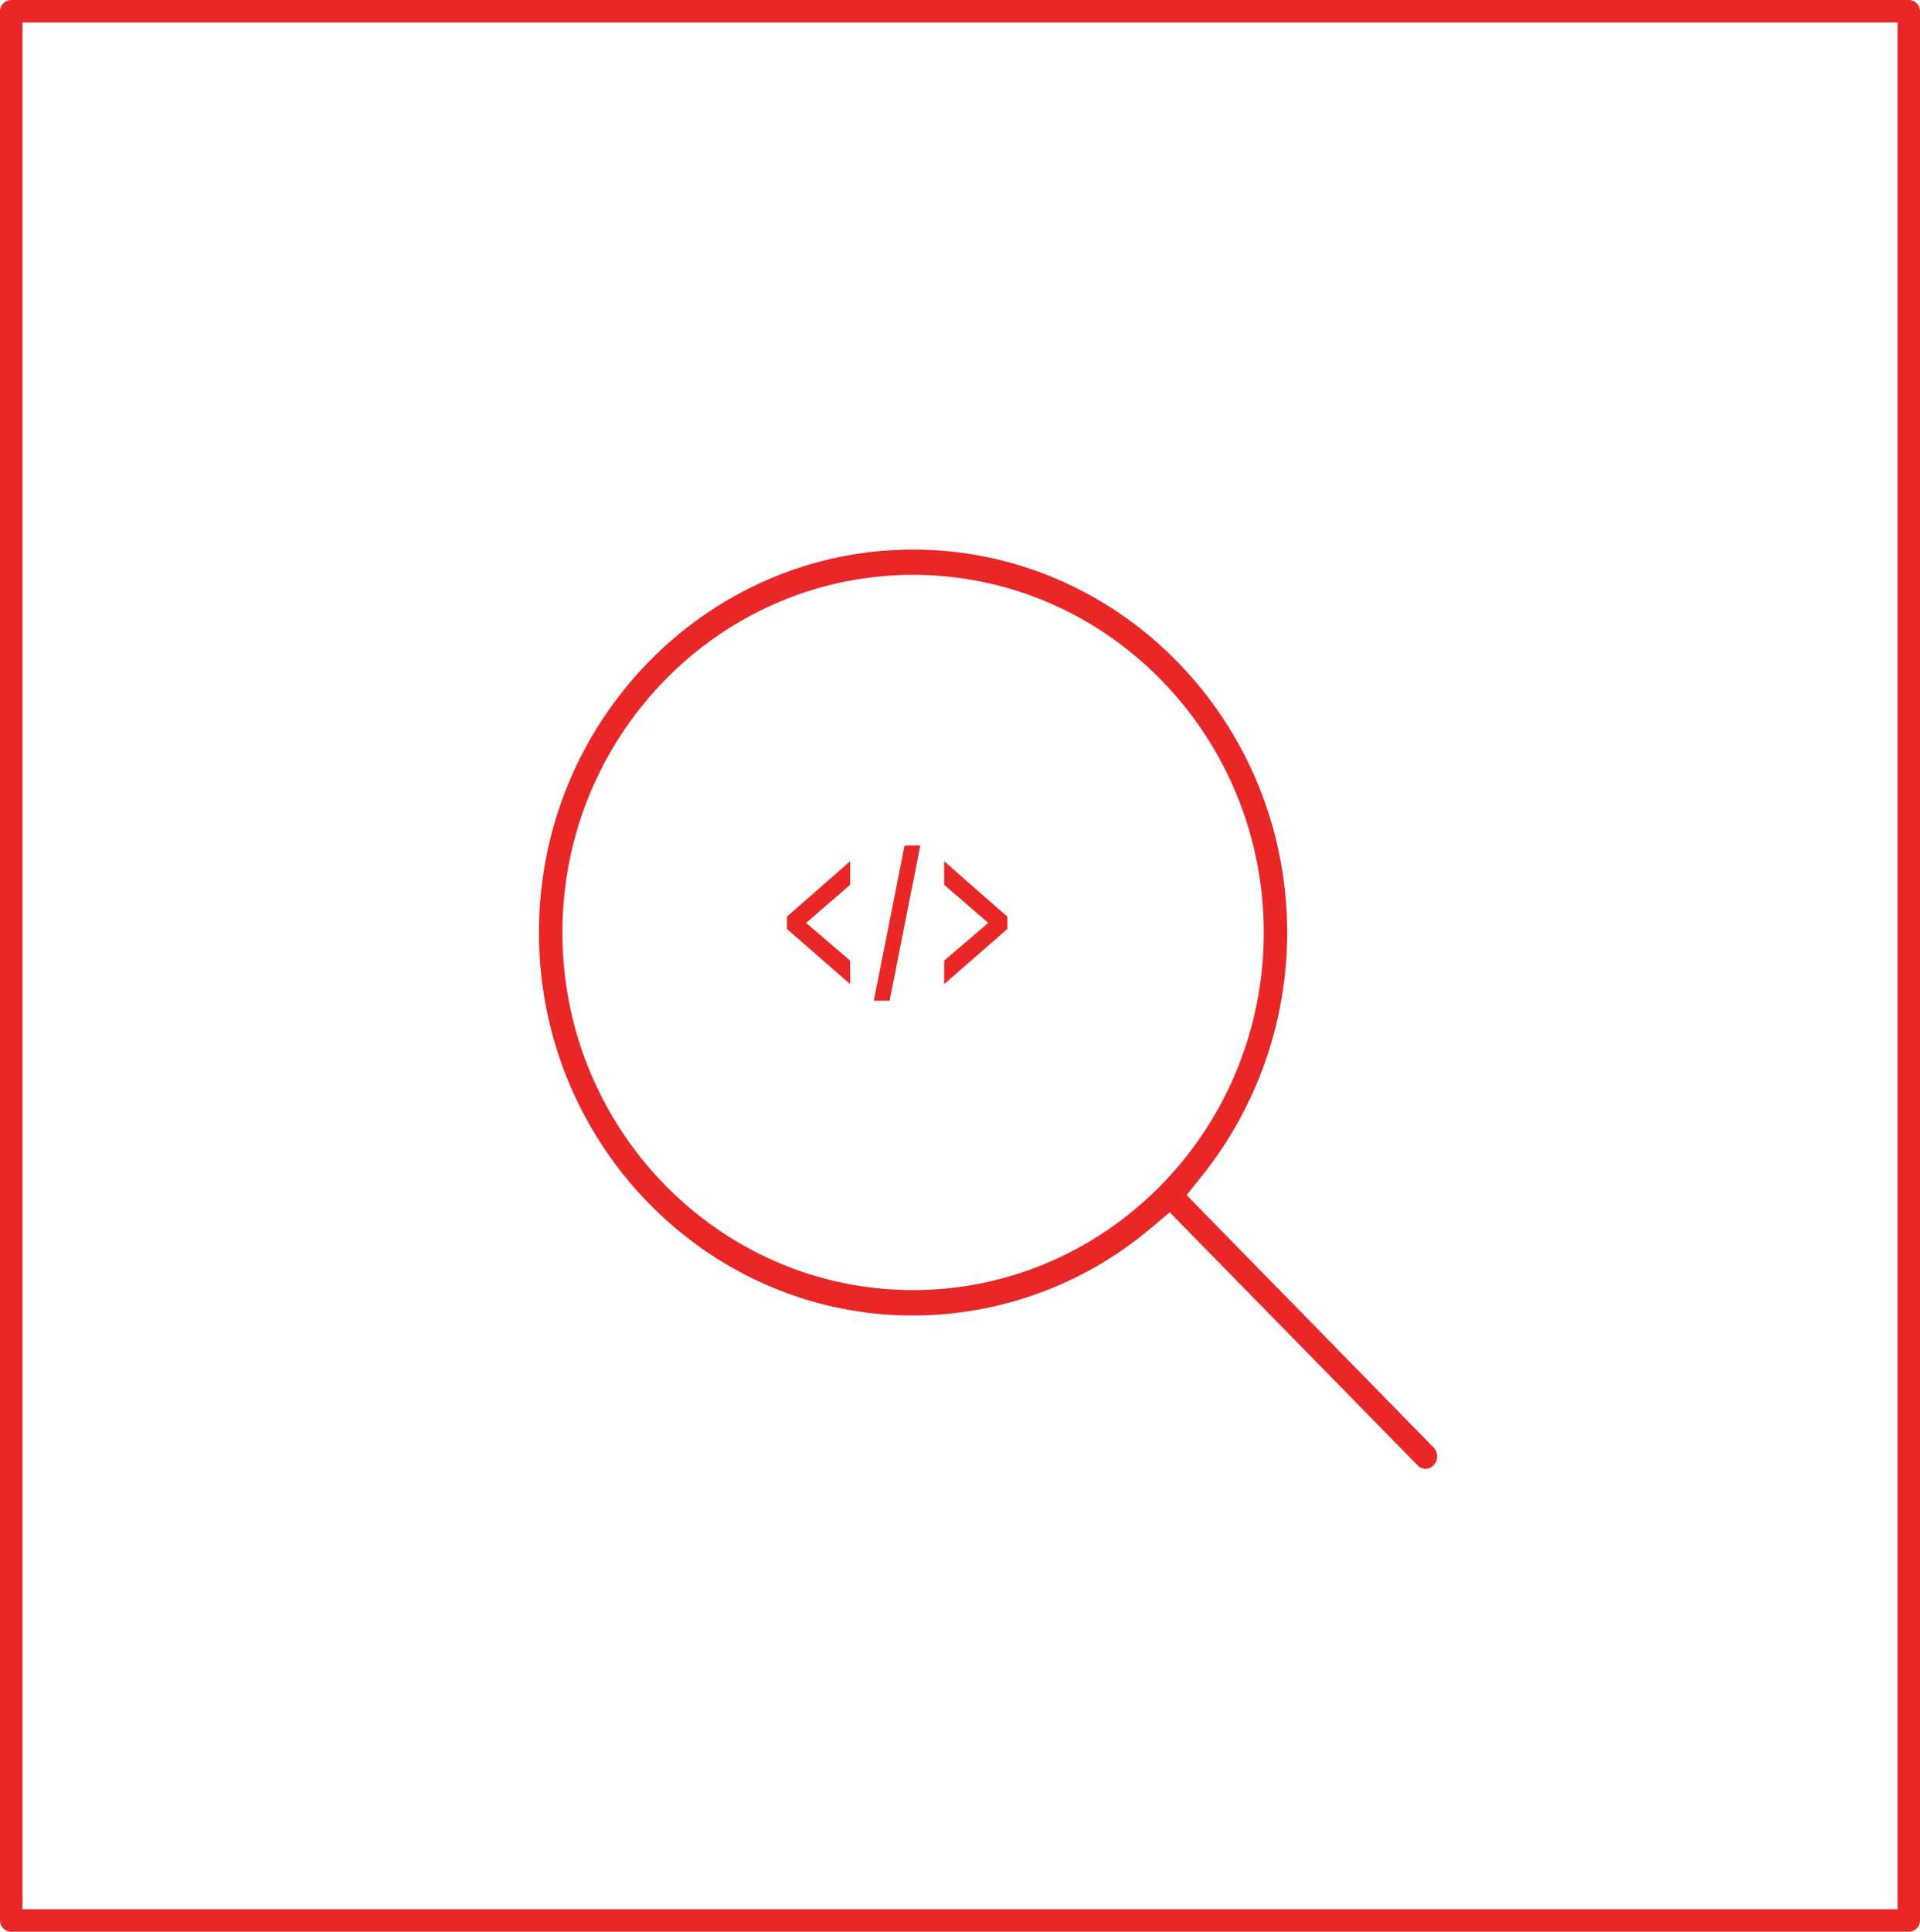 <svg xmlns="http://www.w3.org/2000/svg" width="171" height="172" viewBox="0 0 171 172">
  <g id="Group_55" data-name="Group 55" transform="translate(-113 -218)">
    <g id="Rectangle_884" data-name="Rectangle 884" transform="translate(113 218)" fill="#fff" stroke="#e92727" stroke-linejoin="round" stroke-width="2">
      <rect width="171" height="172" stroke="none"/>
      <rect x="1" y="1" width="169" height="170" fill="none"/>
    </g>
    <g id="Group_50" data-name="Group 50" transform="translate(-155.5 269.2)">
      <path id="Path_11" data-name="Path 11" d="M396.187,77.692,374.181,55.211l1.393-1.738a34.669,34.669,0,0,0,7.564-21.638c0-18.8-14.946-34.1-33.317-34.1s-33.321,15.3-33.321,34.1,14.948,34.1,33.321,34.1A32.885,32.885,0,0,0,370.9,58.24l1.782-1.492,22.071,22.526a.994.994,0,0,0,.712.309h0a.982.982,0,0,0,.7-.3A1.145,1.145,0,0,0,396.187,77.692ZM349.821-.014c17.221,0,31.232,14.287,31.232,31.849s-14.01,31.834-31.232,31.834-31.23-14.28-31.23-31.834S332.6-.014,349.821-.014Z" fill="#e92727"/>
      <g id="Group_16" data-name="Group 16" transform="translate(338.581 24.076)">
        <path id="Path_12" data-name="Path 12" d="M382.132,96.128l5.635,4.917V98.95l-3.921-3.358,3.921-3.392V90.1l-5.635,4.938Z" transform="translate(-382.132 -88.692)" fill="#e92727"/>
        <path id="Path_13" data-name="Path 13" d="M425.1,96.1h1.405l2.74-13.822h-1.406Z" transform="translate(-417.356 -82.274)" fill="#e92727"/>
        <path id="Path_14" data-name="Path 14" d="M459.814,90.1v2.1l3.93,3.392-3.93,3.358v2.095l5.635-4.917V95.042Z" transform="translate(-445.807 -88.692)" fill="#e92727"/>
      </g>
    </g>
  </g>
</svg>
